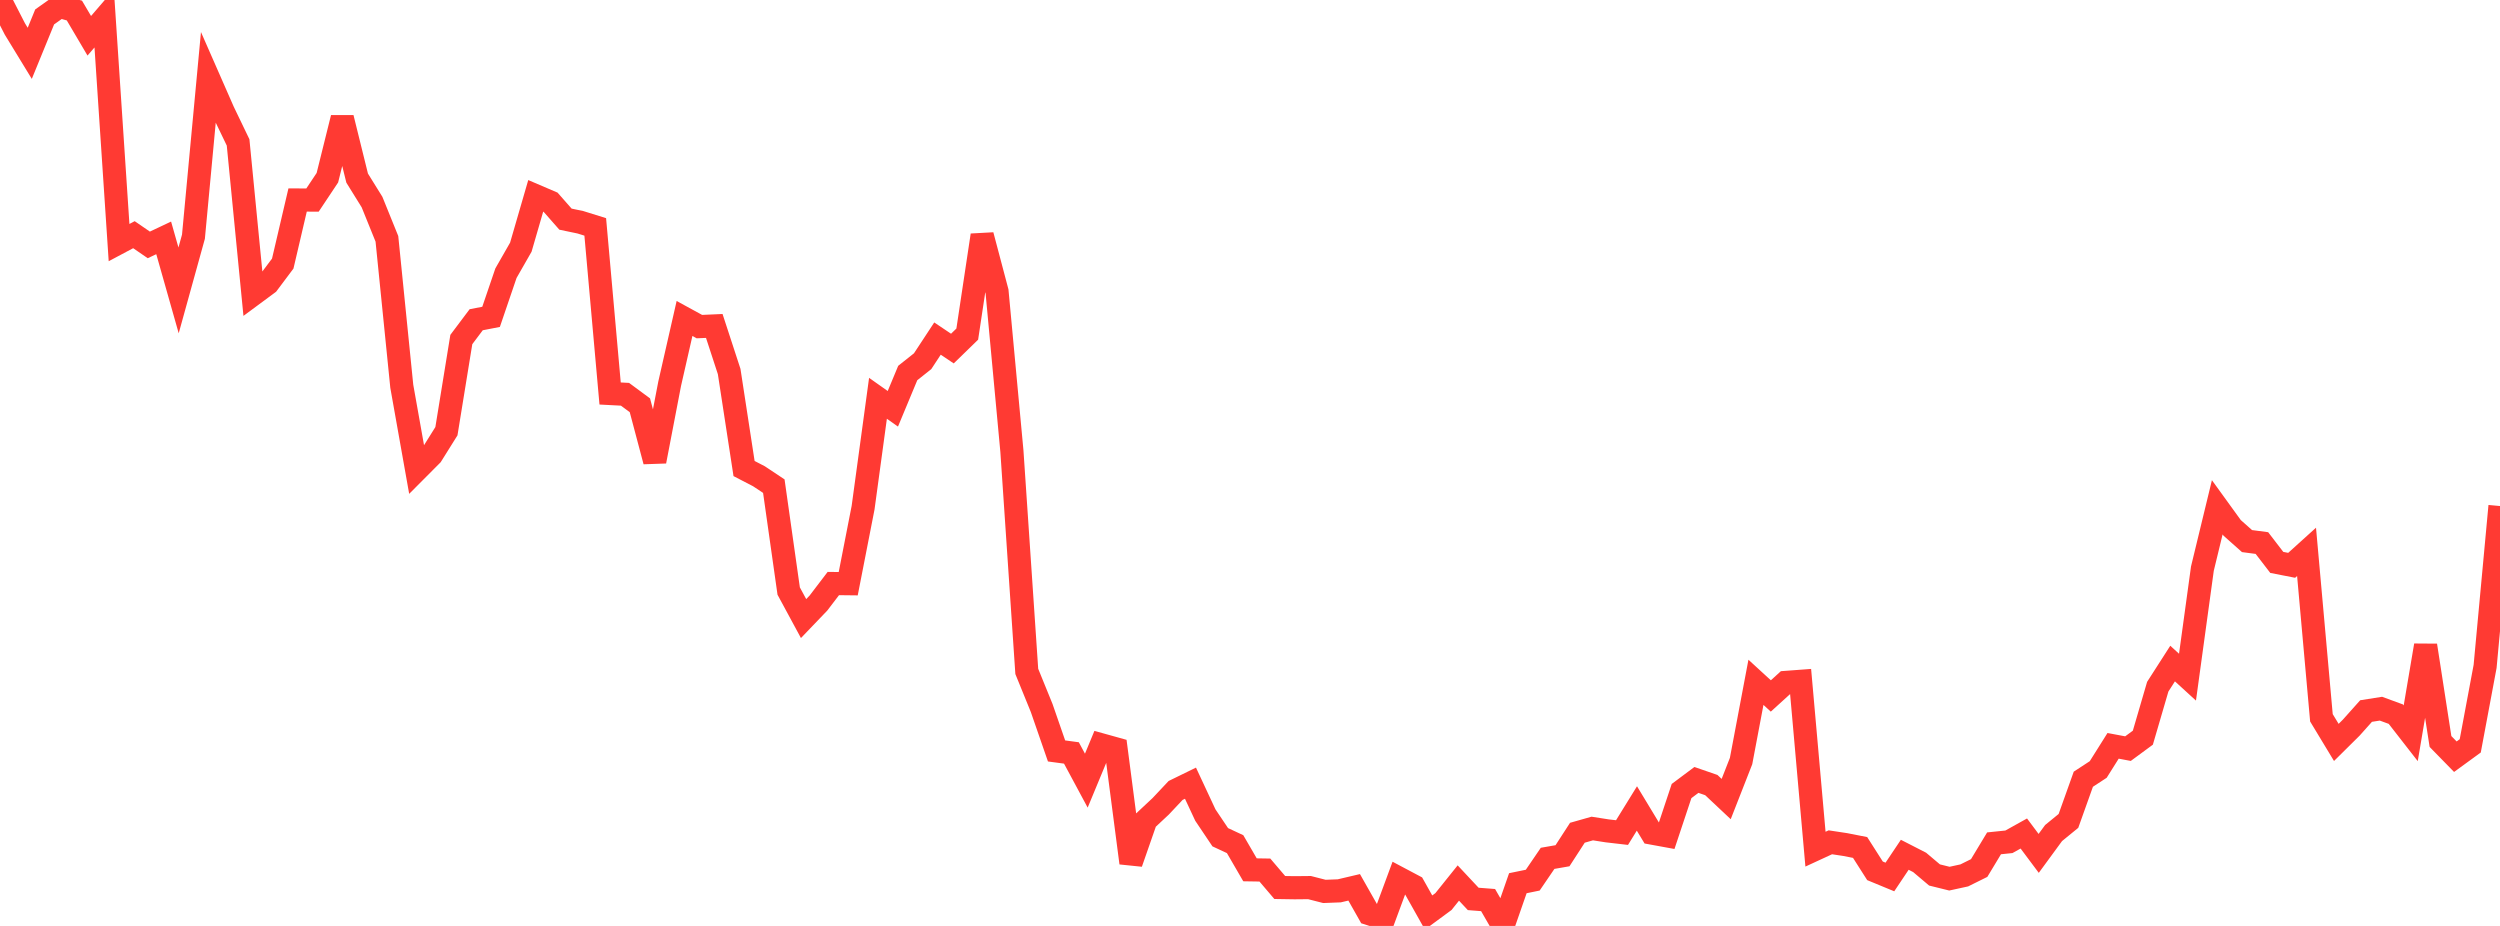 <?xml version="1.0" standalone="no"?>
<!DOCTYPE svg PUBLIC "-//W3C//DTD SVG 1.1//EN" "http://www.w3.org/Graphics/SVG/1.1/DTD/svg11.dtd">

<svg width="135" height="50" viewBox="0 0 135 50" preserveAspectRatio="none" 
  xmlns="http://www.w3.org/2000/svg"
  xmlns:xlink="http://www.w3.org/1999/xlink">


<polyline points="0.0, 0.0 0.804, 1.565 1.607, 2.88 2.411, 0.914 3.214, 0.344 4.018, 0.57 4.821, 1.932 5.625, 0.998 6.429, 13.1 7.232, 12.673 8.036, 13.225 8.839, 12.845 9.643, 15.681 10.446, 12.782 11.25, 4.191 12.054, 6.023 12.857, 7.691 13.661, 15.9 14.464, 15.306 15.268, 14.233 16.071, 10.8 16.875, 10.804 17.679, 9.596 18.482, 6.364 19.286, 9.618 20.089, 10.911 20.893, 12.897 21.696, 20.857 22.5, 25.376 23.304, 24.569 24.107, 23.285 24.911, 18.335 25.714, 17.266 26.518, 17.11 27.321, 14.753 28.125, 13.347 28.929, 10.576 29.732, 10.92 30.536, 11.834 31.339, 12.002 32.143, 12.252 32.946, 21.249 33.75, 21.291 34.554, 21.885 35.357, 24.911 36.161, 20.725 36.964, 17.198 37.768, 17.637 38.571, 17.601 39.375, 20.062 40.179, 25.301 40.982, 25.717 41.786, 26.252 42.589, 31.916 43.393, 33.403 44.196, 32.565 45.0, 31.511 45.804, 31.52 46.607, 27.413 47.411, 21.508 48.214, 22.075 49.018, 20.143 49.821, 19.506 50.625, 18.283 51.429, 18.823 52.232, 18.042 53.036, 12.702 53.839, 15.736 54.643, 24.363 55.446, 36.256 56.25, 38.231 57.054, 40.551 57.857, 40.659 58.661, 42.155 59.464, 40.218 60.268, 40.442 61.071, 46.599 61.875, 44.291 62.679, 43.539 63.482, 42.685 64.286, 42.292 65.089, 44.013 65.893, 45.21 66.696, 45.584 67.5, 46.97 68.304, 46.983 69.107, 47.925 69.911, 47.938 70.714, 47.93 71.518, 48.136 72.321, 48.105 73.125, 47.916 73.929, 49.336 74.732, 49.595 75.536, 47.42 76.339, 47.846 77.143, 49.276 77.946, 48.685 78.75, 47.683 79.554, 48.542 80.357, 48.604 81.161, 50.0 81.964, 47.693 82.768, 47.528 83.571, 46.35 84.375, 46.21 85.179, 44.968 85.982, 44.74 86.786, 44.866 87.589, 44.959 88.393, 43.657 89.196, 44.985 90.0, 45.132 90.804, 42.716 91.607, 42.116 92.411, 42.394 93.214, 43.149 94.018, 41.096 94.821, 36.845 95.625, 37.582 96.429, 36.851 97.232, 36.791 98.036, 45.855 98.839, 45.484 99.643, 45.606 100.446, 45.764 101.25, 47.025 102.054, 47.357 102.857, 46.158 103.661, 46.57 104.464, 47.248 105.268, 47.447 106.071, 47.272 106.875, 46.873 107.679, 45.54 108.482, 45.457 109.286, 45.009 110.089, 46.083 110.893, 44.985 111.696, 44.329 112.5, 42.078 113.304, 41.552 114.107, 40.275 114.911, 40.426 115.714, 39.835 116.518, 37.083 117.321, 35.832 118.125, 36.567 118.929, 30.707 119.732, 27.394 120.536, 28.505 121.339, 29.219 122.143, 29.325 122.946, 30.37 123.75, 30.527 124.554, 29.8 125.357, 38.761 126.161, 40.091 126.964, 39.296 127.768, 38.396 128.571, 38.269 129.375, 38.564 130.179, 39.597 130.982, 34.852 131.786, 40.04 132.589, 40.862 133.393, 40.276 134.196, 35.984 135.0, 27.326" fill="none" stroke="#ff3a33" stroke-width="1.25"/>

</svg>